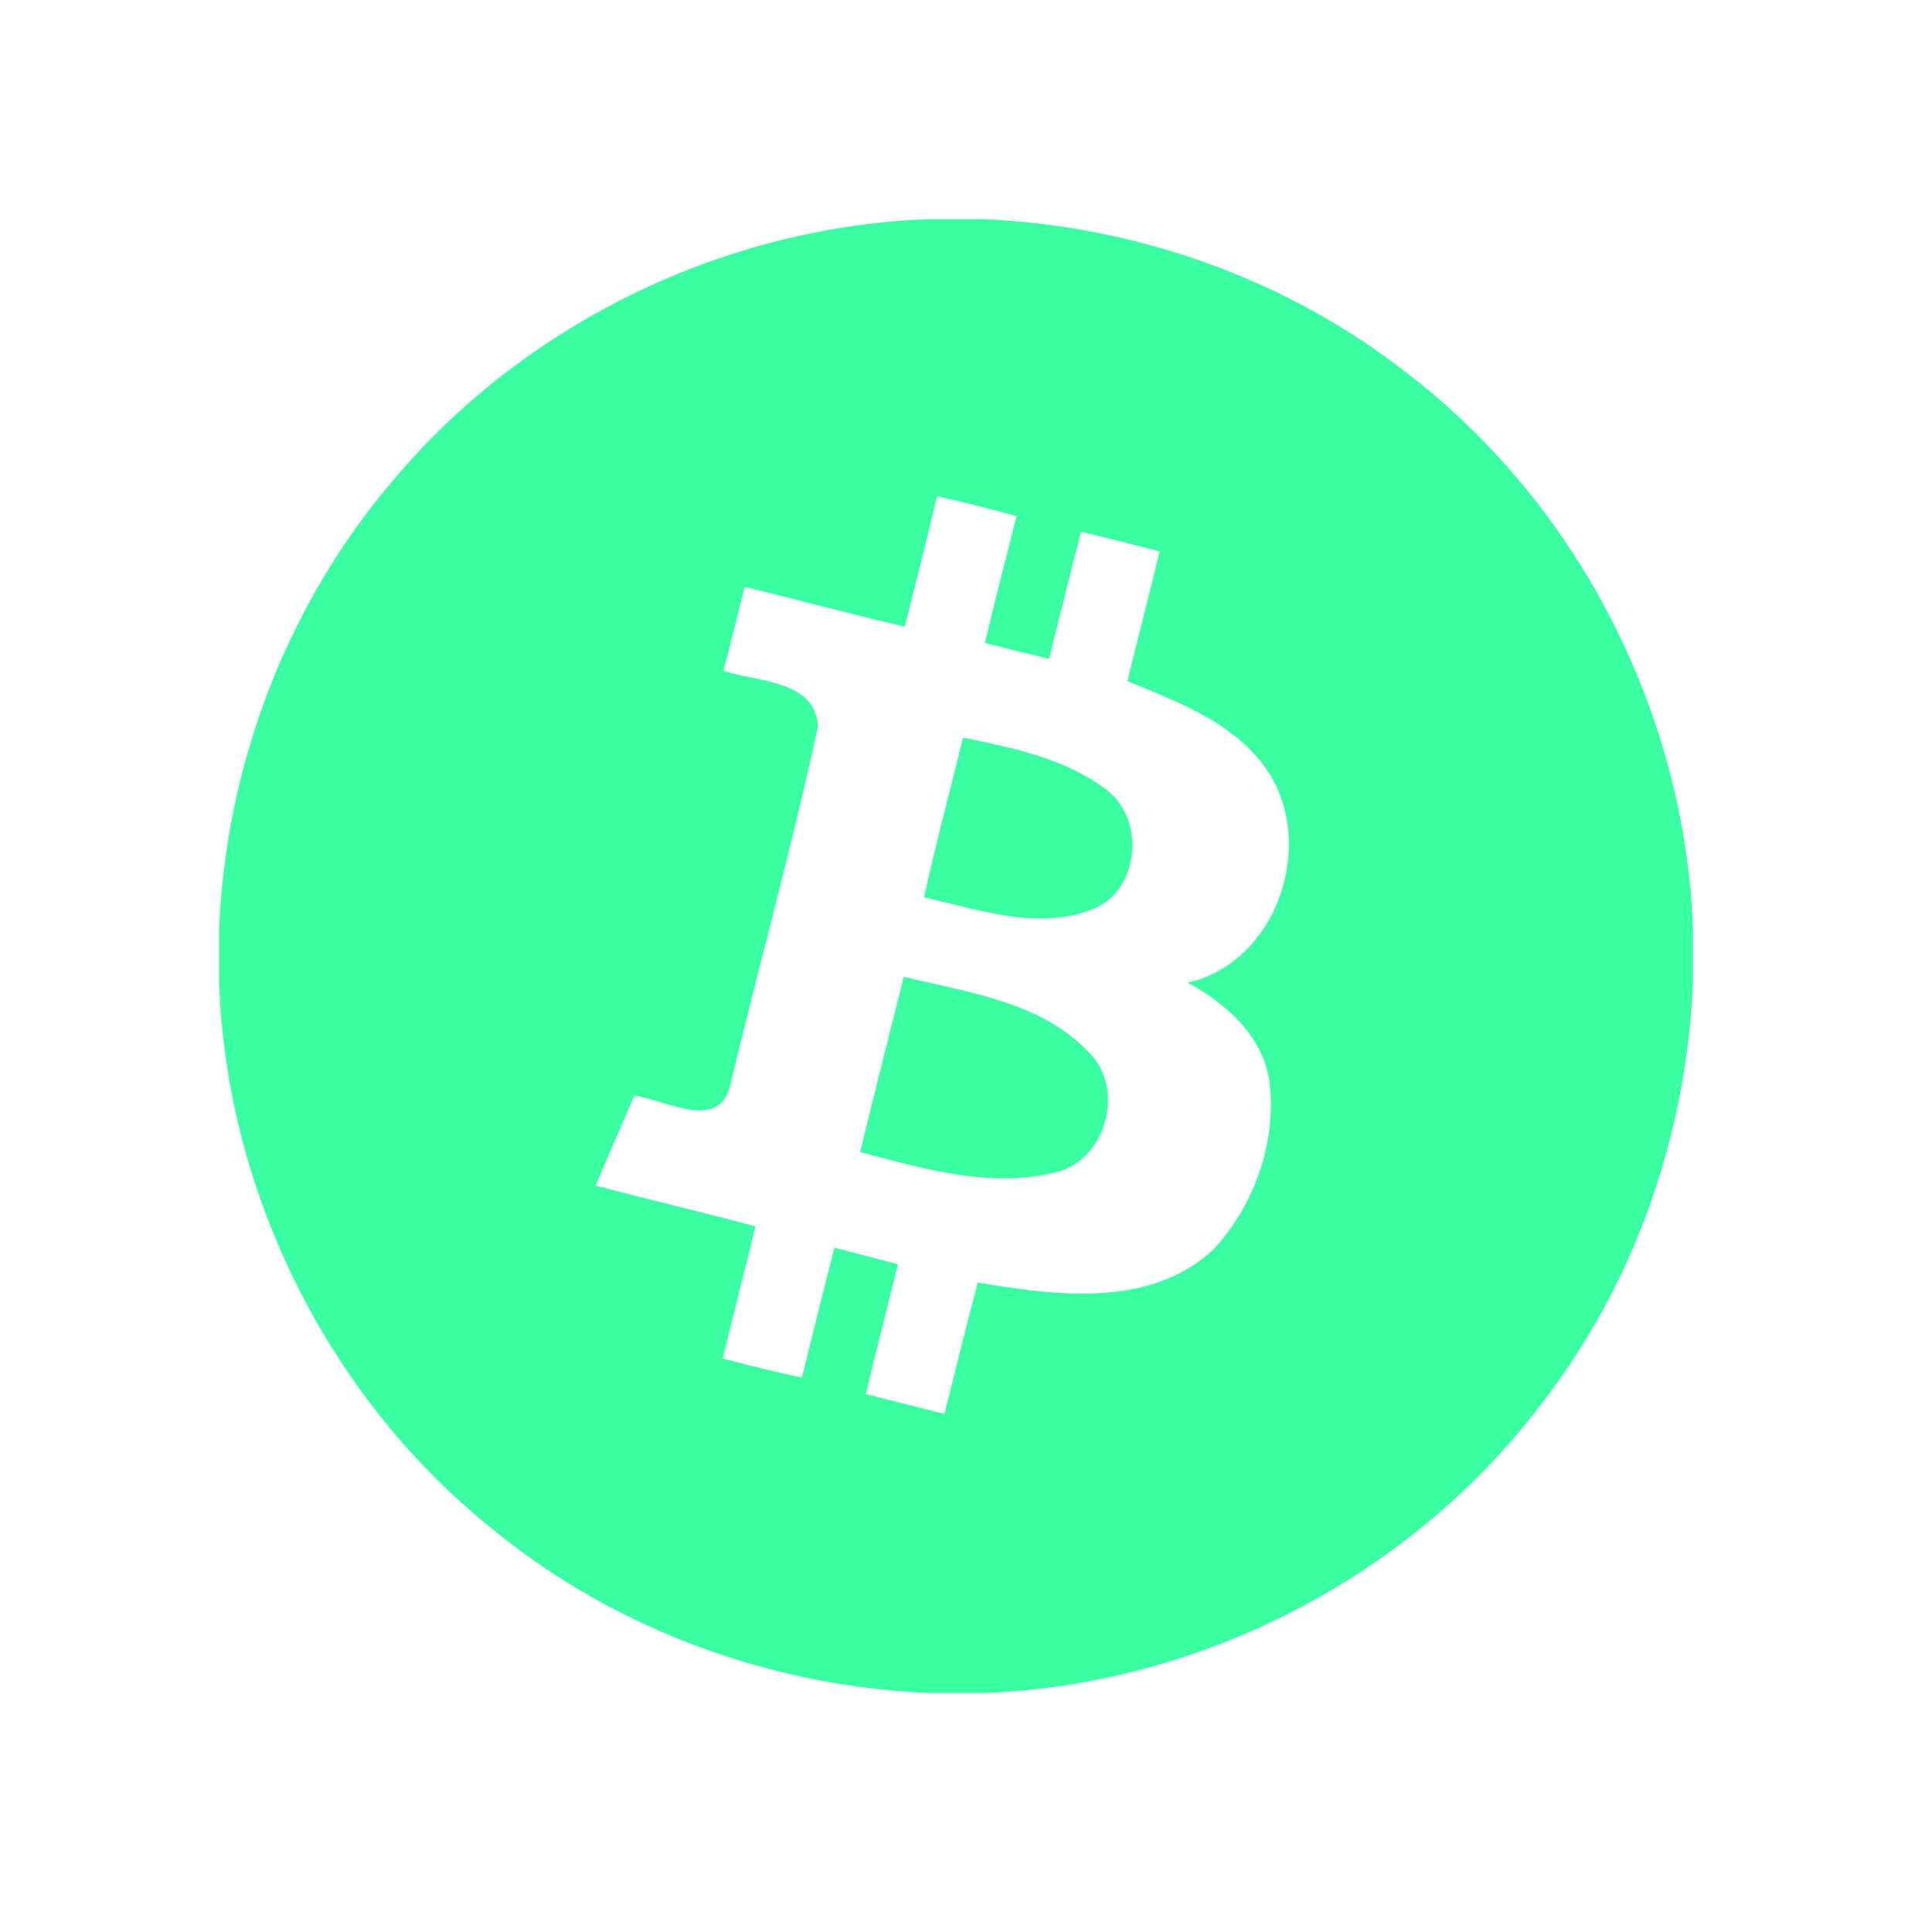 <svg width="97" height="96" viewBox="0 0 97 96" fill="none" xmlns="http://www.w3.org/2000/svg">
<path d="M49.324 11C57.071 11.324 64.719 14.029 70.807 18.862C79.328 25.459 84.636 35.935 85 46.699V49.324C84.682 56.938 82.074 64.465 77.38 70.495C70.801 79.19 60.204 84.636 49.307 85H46.676C38.802 84.676 31.038 81.878 24.904 76.912C16.55 70.304 11.364 59.95 11 49.312V46.676C11.33 38.392 14.434 30.246 19.868 23.962C26.488 16.151 36.472 11.353 46.699 11H49.324ZM47.046 24.915C46.531 27.1 45.977 29.28 45.428 31.466C42.734 30.836 40.068 30.118 37.386 29.465C37.039 30.87 36.686 32.275 36.327 33.68C38.004 34.24 40.97 34.136 41.068 36.489C39.762 42.519 38.103 48.486 36.663 54.486C36.12 56.828 33.408 55.232 31.858 55.001C31.199 56.504 30.546 58.008 29.904 59.517C32.575 60.233 35.27 60.852 37.935 61.574C37.385 63.782 36.83 65.991 36.281 68.199C37.599 68.552 38.923 68.87 40.259 69.165C40.796 66.986 41.334 64.811 41.895 62.638C42.958 62.915 44.022 63.193 45.086 63.471C44.548 65.644 43.994 67.813 43.468 69.992C44.78 70.322 46.098 70.651 47.416 70.986C47.977 68.79 48.503 66.581 49.093 64.39C53.018 65.049 57.776 65.696 60.95 62.701C62.968 60.504 64.089 57.382 63.748 54.399C63.465 52.07 61.586 50.387 59.626 49.335C63.95 48.364 65.957 42.831 63.893 39.108C62.355 36.438 59.314 35.299 56.602 34.2C57.134 32.026 57.695 29.858 58.221 27.685C56.908 27.343 55.59 27.014 54.278 26.696C53.723 28.818 53.214 30.951 52.665 33.078C51.59 32.824 50.515 32.552 49.445 32.28C49.954 30.153 50.498 28.038 51.035 25.916C49.717 25.546 48.381 25.21 47.046 24.915ZM45.375 49.04C48.624 49.826 52.33 50.306 54.724 52.891C56.498 54.712 55.527 58.239 53.029 58.852C49.74 59.678 46.369 58.678 43.184 57.84C43.895 54.903 44.641 51.971 45.375 49.04ZM48.353 37.027C50.891 37.559 53.58 38.091 55.661 39.732C57.511 41.259 57.175 44.74 54.874 45.636C52.122 46.751 49.134 45.659 46.394 45.052C46.983 42.358 47.7 39.704 48.353 37.027Z" fill="#3AFFA3"/>
</svg>
